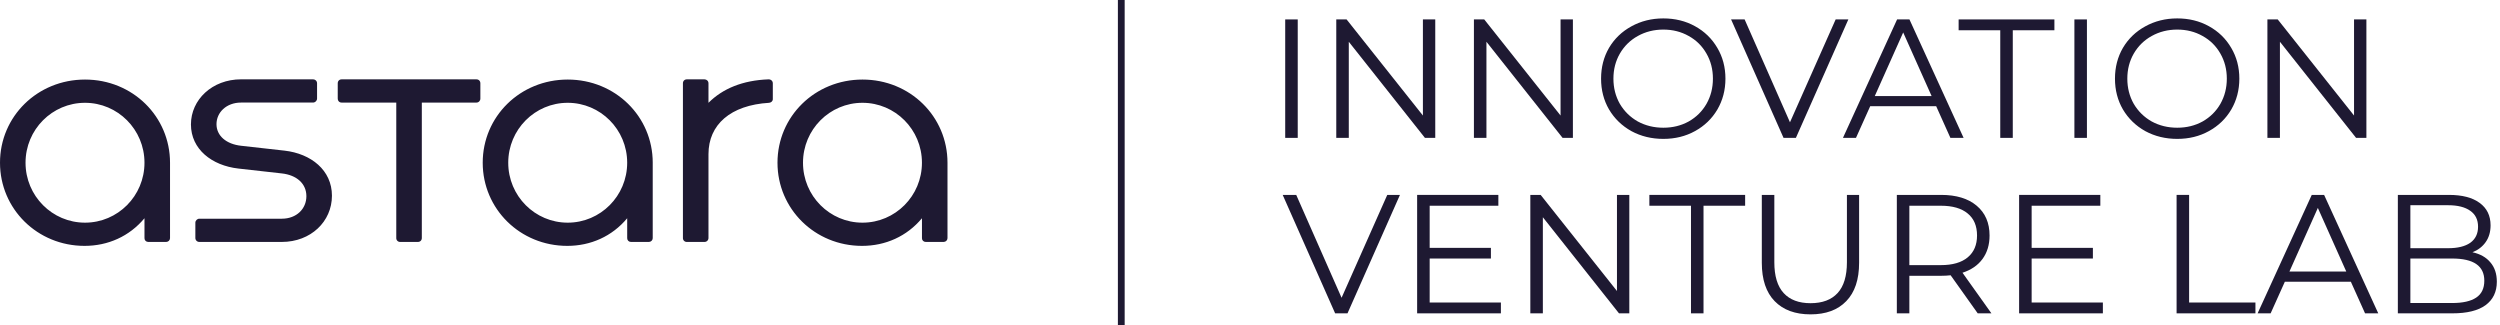 <svg width="615" height="80" viewBox="0 0 615 80" fill="none" xmlns="http://www.w3.org/2000/svg">
<path fill-rule="evenodd" clip-rule="evenodd" d="M48.34 59.234C48.523 59.417 48.772 59.519 49.03 59.517H69.317C76.457 59.517 81.658 54.49 81.658 48.147C81.658 41.86 76.515 37.802 70 37.058L59.313 35.858C55.657 35.458 53.257 33.4 53.257 30.547C53.257 27.685 55.657 25.23 59.313 25.23H77.025C77.555 25.213 77.98 24.788 77.997 24.258V20.487C77.997 19.915 77.538 19.515 77.025 19.515H59.313C52.172 19.515 46.972 24.547 46.972 30.603C46.972 36.717 52.115 40.718 58.628 41.462L69.317 42.662C72.972 43.058 75.372 45.17 75.372 48.258C75.372 51.347 72.972 53.802 69.317 53.802H49.03C48.517 53.802 48.058 54.26 48.058 54.773V58.545C48.056 58.803 48.158 59.052 48.34 59.234ZM41.827 40.032V58.6C41.813 59.098 41.413 59.498 40.915 59.513H36.455C36.212 59.517 35.977 59.422 35.805 59.25C35.633 59.078 35.538 58.843 35.542 58.6V53.687C31.828 58.142 26.572 60.485 20.798 60.485C9.2 60.485 0 51.398 0 40.028C0 28.657 9.2 19.57 20.917 19.57C32.633 19.57 41.827 28.662 41.827 40.032ZM35.542 40.032C35.542 31.862 28.968 25.288 20.912 25.288C12.855 25.288 6.282 31.858 6.282 40.032C6.282 48.205 12.855 54.775 20.912 54.775C28.968 54.775 35.542 48.205 35.542 40.032ZM117.198 19.52C117.77 19.52 118.17 19.92 118.17 20.492V24.263C118.17 24.777 117.77 25.235 117.198 25.235H103.768V58.547C103.768 59.117 103.368 59.517 102.798 59.517H98.455C98.194 59.529 97.94 59.43 97.755 59.246C97.571 59.061 97.472 58.808 97.483 58.547V25.235H84.053C83.483 25.235 83.083 24.835 83.083 24.205V20.492C83.083 19.92 83.483 19.52 84.053 19.52H117.198ZM139.657 25.288C147.713 25.288 154.287 31.862 154.287 40.032C154.287 48.205 147.713 54.775 139.657 54.775C131.6 54.775 125.027 48.205 125.027 40.032C125.027 31.858 131.6 25.288 139.657 25.288ZM160.57 40.032V58.6C160.556 59.097 160.157 59.498 159.66 59.513H155.203C154.96 59.517 154.726 59.422 154.554 59.25C154.381 59.078 154.286 58.843 154.29 58.6V53.687C150.577 58.142 145.32 60.485 139.548 60.485C127.948 60.485 118.748 51.398 118.748 40.028C118.748 28.657 127.948 19.57 139.665 19.57C151.37 19.575 160.572 28.662 160.572 40.032H160.57ZM190.112 24.375V20.492C190.112 19.92 189.657 19.52 189.085 19.52C182.683 19.75 177.768 21.808 174.285 25.292V20.492C174.285 19.92 173.827 19.52 173.313 19.52H168.972C168.4 19.52 168 19.92 168 20.492V58.547C167.989 58.808 168.087 59.062 168.272 59.246C168.457 59.431 168.711 59.53 168.972 59.518H173.313C173.572 59.52 173.82 59.418 174.002 59.236C174.185 59.053 174.287 58.805 174.285 58.547V37.918C174.285 30.662 179.712 25.86 189.198 25.29C189.712 25.235 190.112 24.89 190.112 24.375ZM226.798 40.032C226.798 31.862 220.225 25.288 212.168 25.288C204.112 25.288 197.538 31.858 197.538 40.032C197.538 48.205 204.112 54.775 212.168 54.775C220.225 54.775 226.798 48.205 226.798 40.032ZM233.083 58.6V40.032C233.083 28.662 223.895 19.57 212.178 19.57C200.462 19.57 191.262 28.657 191.262 40.028C191.262 51.398 200.46 60.485 212.06 60.485C217.832 60.485 223.088 58.142 226.802 53.687V58.6C226.798 58.843 226.893 59.078 227.065 59.25C227.237 59.422 227.472 59.517 227.715 59.513H232.172C232.67 59.498 233.069 59.098 233.083 58.6Z" fill="#1E1932"/>
<path d="M275 80H276.667V0H275V80Z" fill="#1E1932"/>
<path d="M316.162 4.779H319.242V33.917H316.162V4.779Z" fill="#1E1932"/>
<path d="M353.073 4.779V33.917H350.534L331.803 10.274V33.917H328.723V4.779H331.262L350.035 28.422V4.779H353.073Z" fill="#1E1932"/>
<path d="M386.934 4.779V33.917H384.395L365.664 10.274V33.917H362.584V4.779H365.123L383.896 28.422V4.779H386.934Z" fill="#1E1932"/>
<path d="M409.182 34.166C406.296 34.166 403.673 33.528 401.315 32.252C398.984 30.947 397.152 29.171 395.82 26.924C394.516 24.676 393.864 22.151 393.864 19.348C393.864 16.545 394.516 14.02 395.82 11.772C397.152 9.524 398.984 7.762 401.315 6.486C403.673 5.182 406.296 4.529 409.182 4.529C412.068 4.529 414.662 5.168 416.966 6.444C419.297 7.721 421.128 9.497 422.46 11.772C423.792 14.02 424.458 16.545 424.458 19.348C424.458 22.151 423.792 24.69 422.46 26.965C421.128 29.213 419.297 30.975 416.966 32.252C414.662 33.528 412.068 34.166 409.182 34.166ZM409.182 31.419C411.485 31.419 413.566 30.906 415.425 29.879C417.285 28.825 418.742 27.381 419.796 25.55C420.851 23.691 421.378 21.623 421.378 19.348C421.378 17.072 420.851 15.019 419.796 13.187C418.742 11.328 417.285 9.885 415.425 8.858C413.566 7.804 411.485 7.277 409.182 7.277C406.878 7.277 404.783 7.804 402.896 8.858C401.037 9.885 399.566 11.328 398.484 13.187C397.43 15.019 396.902 17.072 396.902 19.348C396.902 21.623 397.43 23.691 398.484 25.55C399.566 27.381 401.037 28.825 402.896 29.879C404.783 30.906 406.878 31.419 409.182 31.419Z" fill="#1E1932"/>
<path d="M454.694 4.779L441.79 33.917H438.751L425.848 4.779H429.178L440.333 30.087L451.572 4.779H454.694Z" fill="#1E1932"/>
<path d="M476.302 26.133H460.068L456.571 33.917H453.366L466.686 4.779H469.725L483.045 33.917H479.798L476.302 26.133ZM475.178 23.635L468.185 7.984L461.192 23.635H475.178Z" fill="#1E1932"/>
<path d="M492.063 7.443H481.823V4.779H505.383V7.443H495.143V33.917H492.063V7.443Z" fill="#1E1932"/>
<path d="M510.303 4.779H513.384V33.917H510.303V4.779Z" fill="#1E1932"/>
<path d="M535.601 34.166C532.715 34.166 530.093 33.528 527.734 32.252C525.403 30.947 523.572 29.171 522.24 26.924C520.936 24.676 520.283 22.151 520.283 19.348C520.283 16.545 520.936 14.02 522.24 11.772C523.572 9.524 525.403 7.762 527.734 6.486C530.093 5.182 532.715 4.529 535.601 4.529C538.487 4.529 541.082 5.168 543.385 6.444C545.716 7.721 547.548 9.497 548.88 11.772C550.212 14.02 550.878 16.545 550.878 19.348C550.878 22.151 550.212 24.69 548.88 26.965C547.548 29.213 545.716 30.975 543.385 32.252C541.082 33.528 538.487 34.166 535.601 34.166ZM535.601 31.419C537.905 31.419 539.986 30.906 541.845 29.879C543.704 28.825 545.161 27.381 546.216 25.55C547.27 23.691 547.798 21.623 547.798 19.348C547.798 17.072 547.27 15.019 546.216 13.187C545.161 11.328 543.704 9.885 541.845 8.858C539.986 7.804 537.905 7.277 535.601 7.277C533.298 7.277 531.203 7.804 529.316 8.858C527.457 9.885 525.986 11.328 524.904 13.187C523.849 15.019 523.322 17.072 523.322 19.348C523.322 21.623 523.849 23.691 524.904 25.55C525.986 27.381 527.457 28.825 529.316 29.879C531.203 30.906 533.298 31.419 535.601 31.419Z" fill="#1E1932"/>
<path d="M582.133 4.779V33.917H579.594L560.862 10.274V33.917H557.782V4.779H560.321L579.094 28.422V4.779H582.133Z" fill="#1E1932"/>
<path d="M344.388 47.946L331.484 77.083H328.445L315.542 47.946H318.872L330.027 73.254L341.266 47.946H344.388Z" fill="#1E1932"/>
<path d="M369.221 74.419V77.083H348.616V47.946H368.596V50.61H351.697V60.974H366.765V63.597H351.697V74.419H369.221Z" fill="#1E1932"/>
<path d="M400.812 47.946V77.083H398.273L379.542 53.44V77.083H376.461V47.946H379L397.773 71.589V47.946H400.812Z" fill="#1E1932"/>
<path d="M415.983 50.61H405.744V47.946H429.303V50.61H419.064V77.083H415.983V50.61Z" fill="#1E1932"/>
<path d="M445.393 77.333C441.619 77.333 438.678 76.251 436.569 74.086C434.46 71.922 433.405 68.772 433.405 64.638V47.946H436.486V64.513C436.486 67.898 437.249 70.423 438.775 72.088C440.301 73.753 442.507 74.586 445.393 74.586C448.307 74.586 450.527 73.753 452.053 72.088C453.58 70.423 454.343 67.898 454.343 64.513V47.946H457.34V64.638C457.34 68.772 456.285 71.922 454.176 74.086C452.095 76.251 449.167 77.333 445.393 77.333Z" fill="#1E1932"/>
<path d="M486.518 77.083L479.858 67.718C479.109 67.801 478.332 67.843 477.527 67.843H469.702V77.083H466.622V47.946H477.527C481.246 47.946 484.16 48.834 486.269 50.61C488.378 52.386 489.432 54.828 489.432 57.936C489.432 60.211 488.849 62.14 487.684 63.722C486.546 65.276 484.909 66.4 482.772 67.093L489.89 77.083H486.518ZM477.444 65.22C480.33 65.22 482.536 64.582 484.063 63.306C485.589 62.029 486.352 60.239 486.352 57.936C486.352 55.577 485.589 53.773 484.063 52.525C482.536 51.248 480.33 50.61 477.444 50.61H469.702V65.22H477.444Z" fill="#1E1932"/>
<path d="M517.307 74.419V77.083H496.702V47.946H516.682V50.61H499.783V60.974H514.851V63.597H499.783V74.419H517.307Z" fill="#1E1932"/>
<path d="M535.441 47.946H538.521V74.419H554.838V77.083H535.441V47.946Z" fill="#1E1932"/>
<path d="M578.307 69.299H562.074L558.577 77.083H555.372L568.692 47.946H571.731L585.051 77.083H581.804L578.307 69.299ZM577.184 66.802L570.191 51.151L563.198 66.802H577.184Z" fill="#1E1932"/>
<path d="M608.227 62.057C610.142 62.473 611.613 63.306 612.64 64.554C613.694 65.775 614.221 67.357 614.221 69.299C614.221 71.797 613.292 73.726 611.432 75.085C609.601 76.417 606.881 77.083 603.274 77.083H589.871V47.946H602.441C605.688 47.946 608.2 48.598 609.976 49.902C611.779 51.206 612.681 53.052 612.681 55.438C612.681 57.048 612.279 58.422 611.474 59.559C610.697 60.669 609.615 61.502 608.227 62.057ZM592.951 50.485V61.058H602.233C604.592 61.058 606.41 60.614 607.686 59.726C608.963 58.81 609.601 57.492 609.601 55.771C609.601 54.051 608.963 52.747 607.686 51.859C606.41 50.943 604.592 50.485 602.233 50.485H592.951ZM603.232 74.544C605.841 74.544 607.811 74.1 609.143 73.212C610.475 72.324 611.141 70.937 611.141 69.05C611.141 65.415 608.505 63.597 603.232 63.597H592.951V74.544H603.232Z" fill="#1E1932"/>
</svg>
